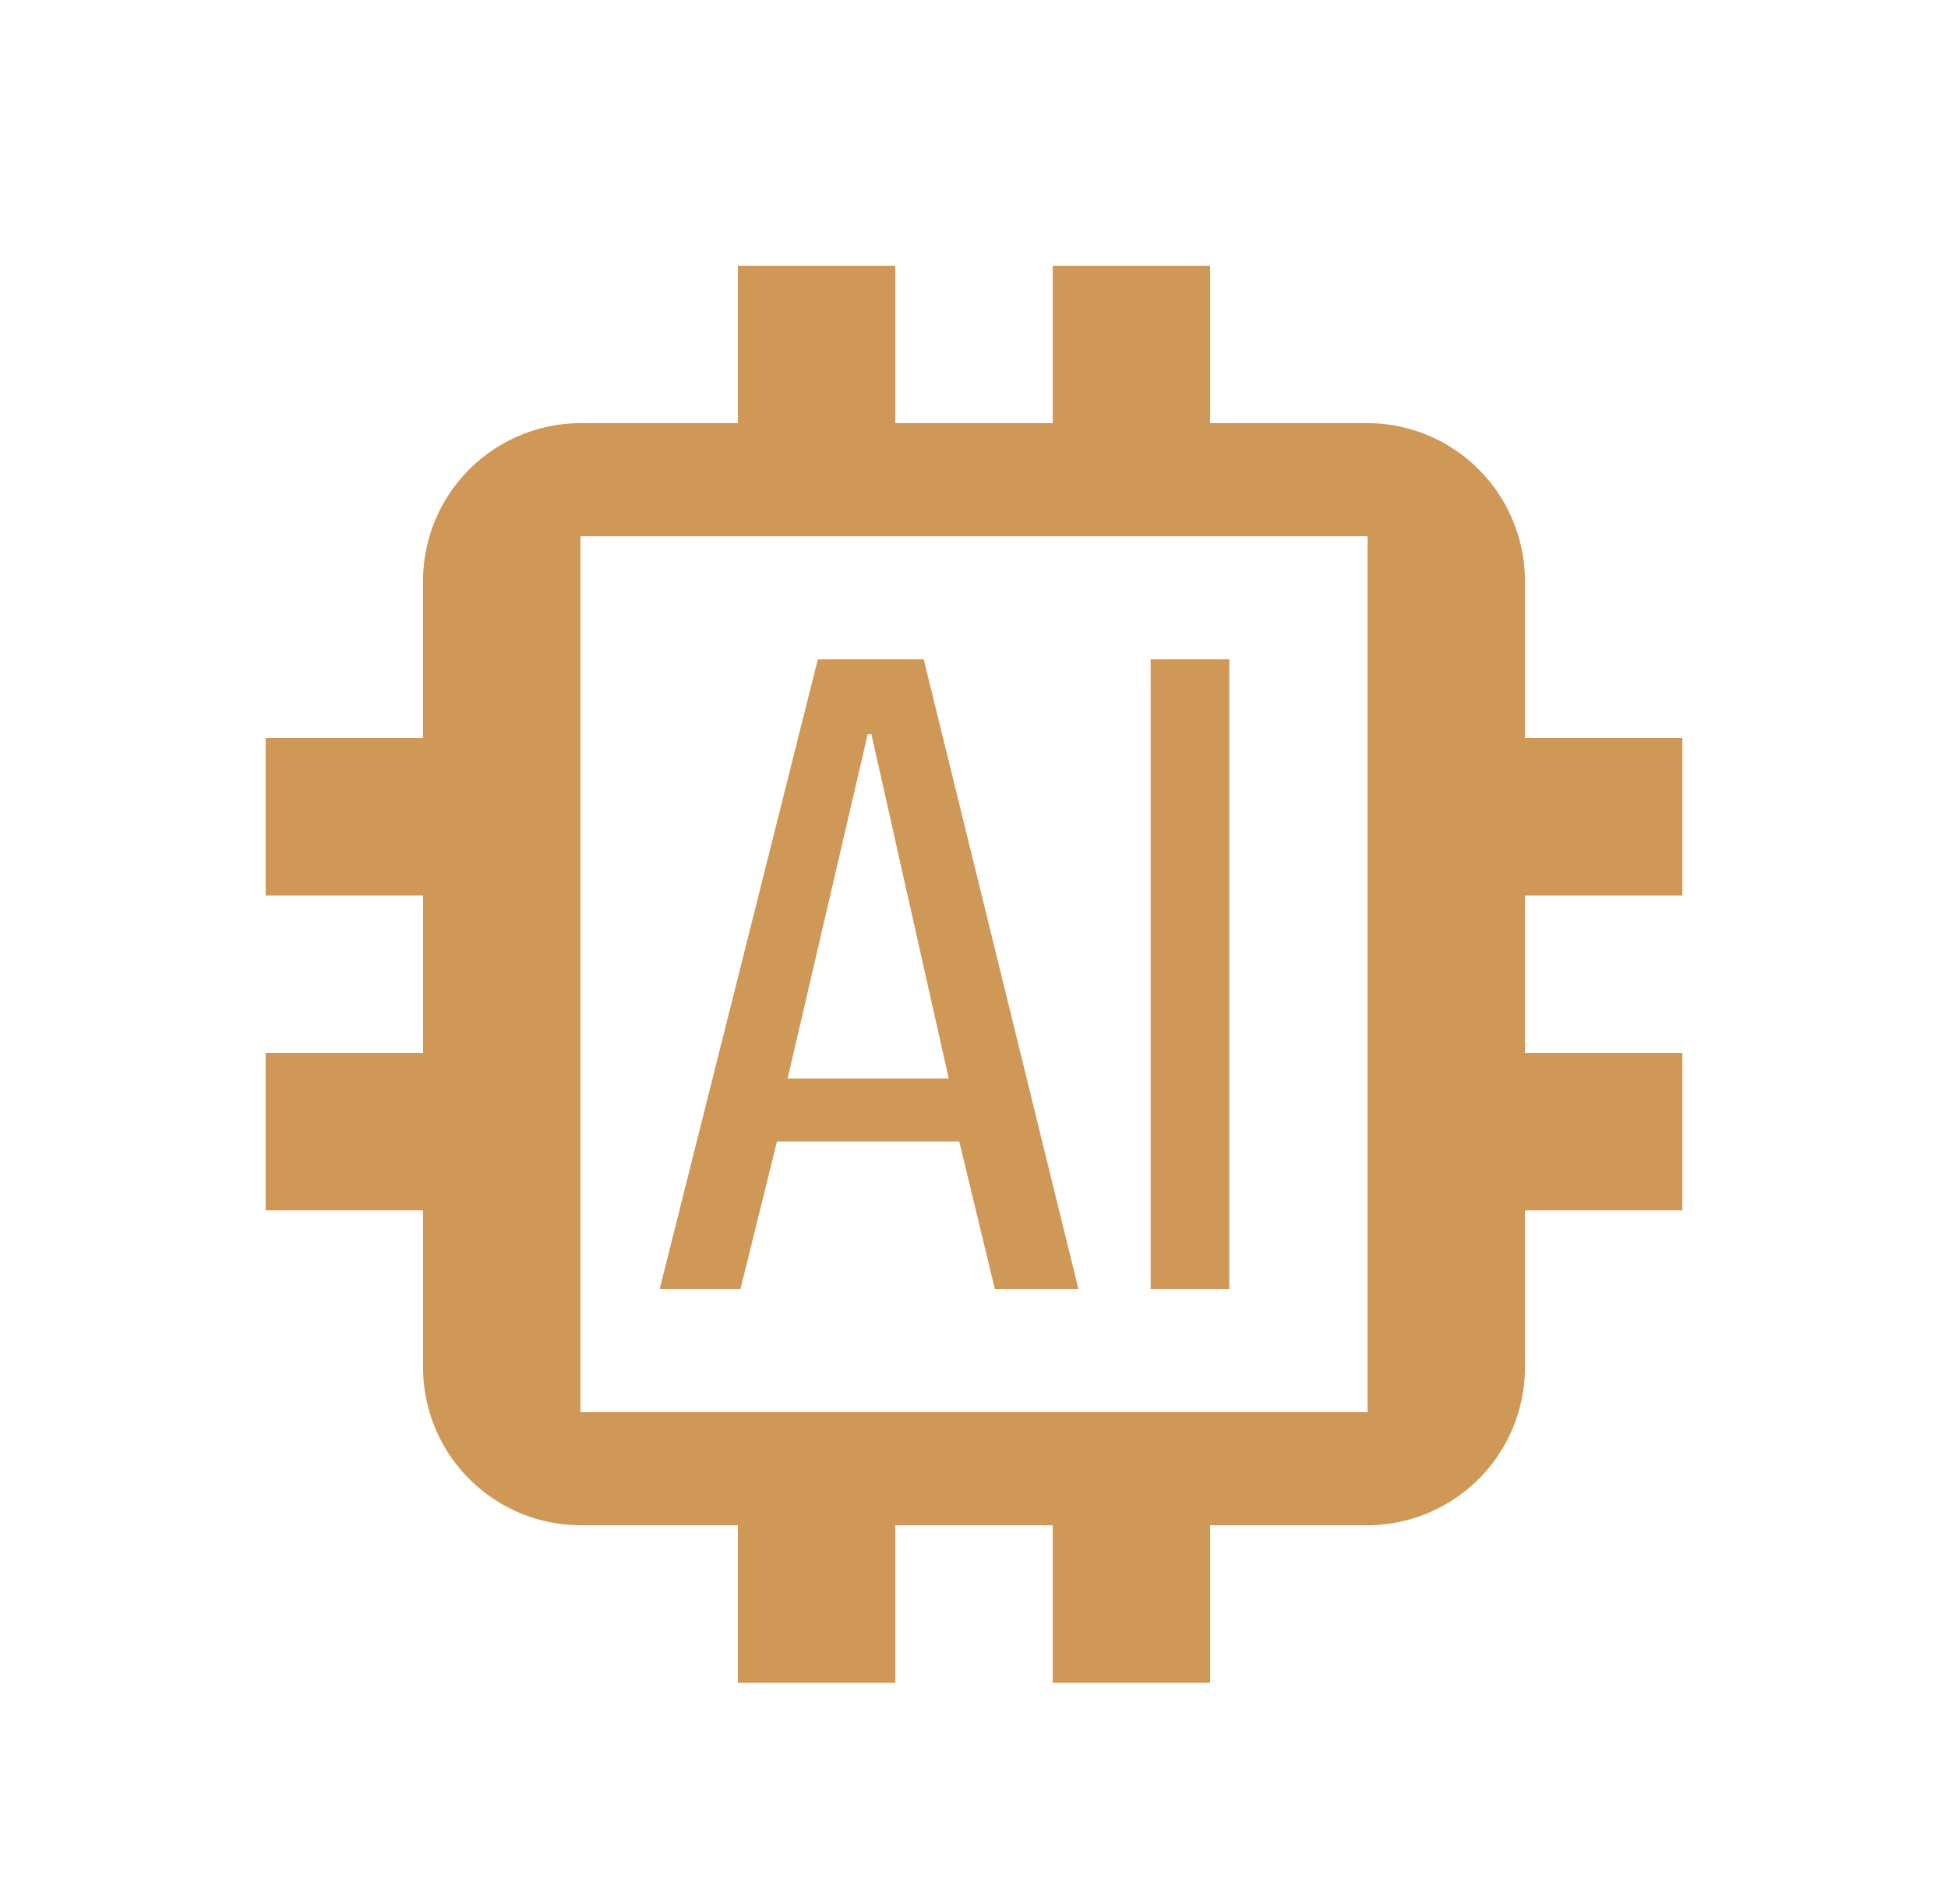 <svg xmlns="http://www.w3.org/2000/svg" width="44" height="43" fill="none"><path fill="#CF9856" d="M38 20.222v-3.555h-3.556V13.11a3.566 3.566 0 0 0-3.555-3.555h-3.556V6h-3.555v3.556h-3.556V6h-3.555v3.556H13.11a3.566 3.566 0 0 0-3.555 3.555v3.556H6v3.555h3.556v3.556H6v3.555h3.556v3.556a3.566 3.566 0 0 0 3.555 3.555h3.556V38h3.555v-3.556h3.556V38h3.555v-3.556h3.556a3.566 3.566 0 0 0 3.555-3.555v-3.556H38v-3.555h-3.556v-3.556H38ZM30.889 31.89H13.11V12.11h17.78v19.78Z"/><path fill="#CF9856" d="M20.864 14.889h-2.391L14.9 29.11h1.825l.825-3.333h4.117l.804 3.333h1.888l-3.495-14.222Zm-3.074 9.465 1.81-7.776h.082l1.747 7.776H17.79Zm8.2-9.465h1.777V29.11H25.99V14.889Z"/></svg>